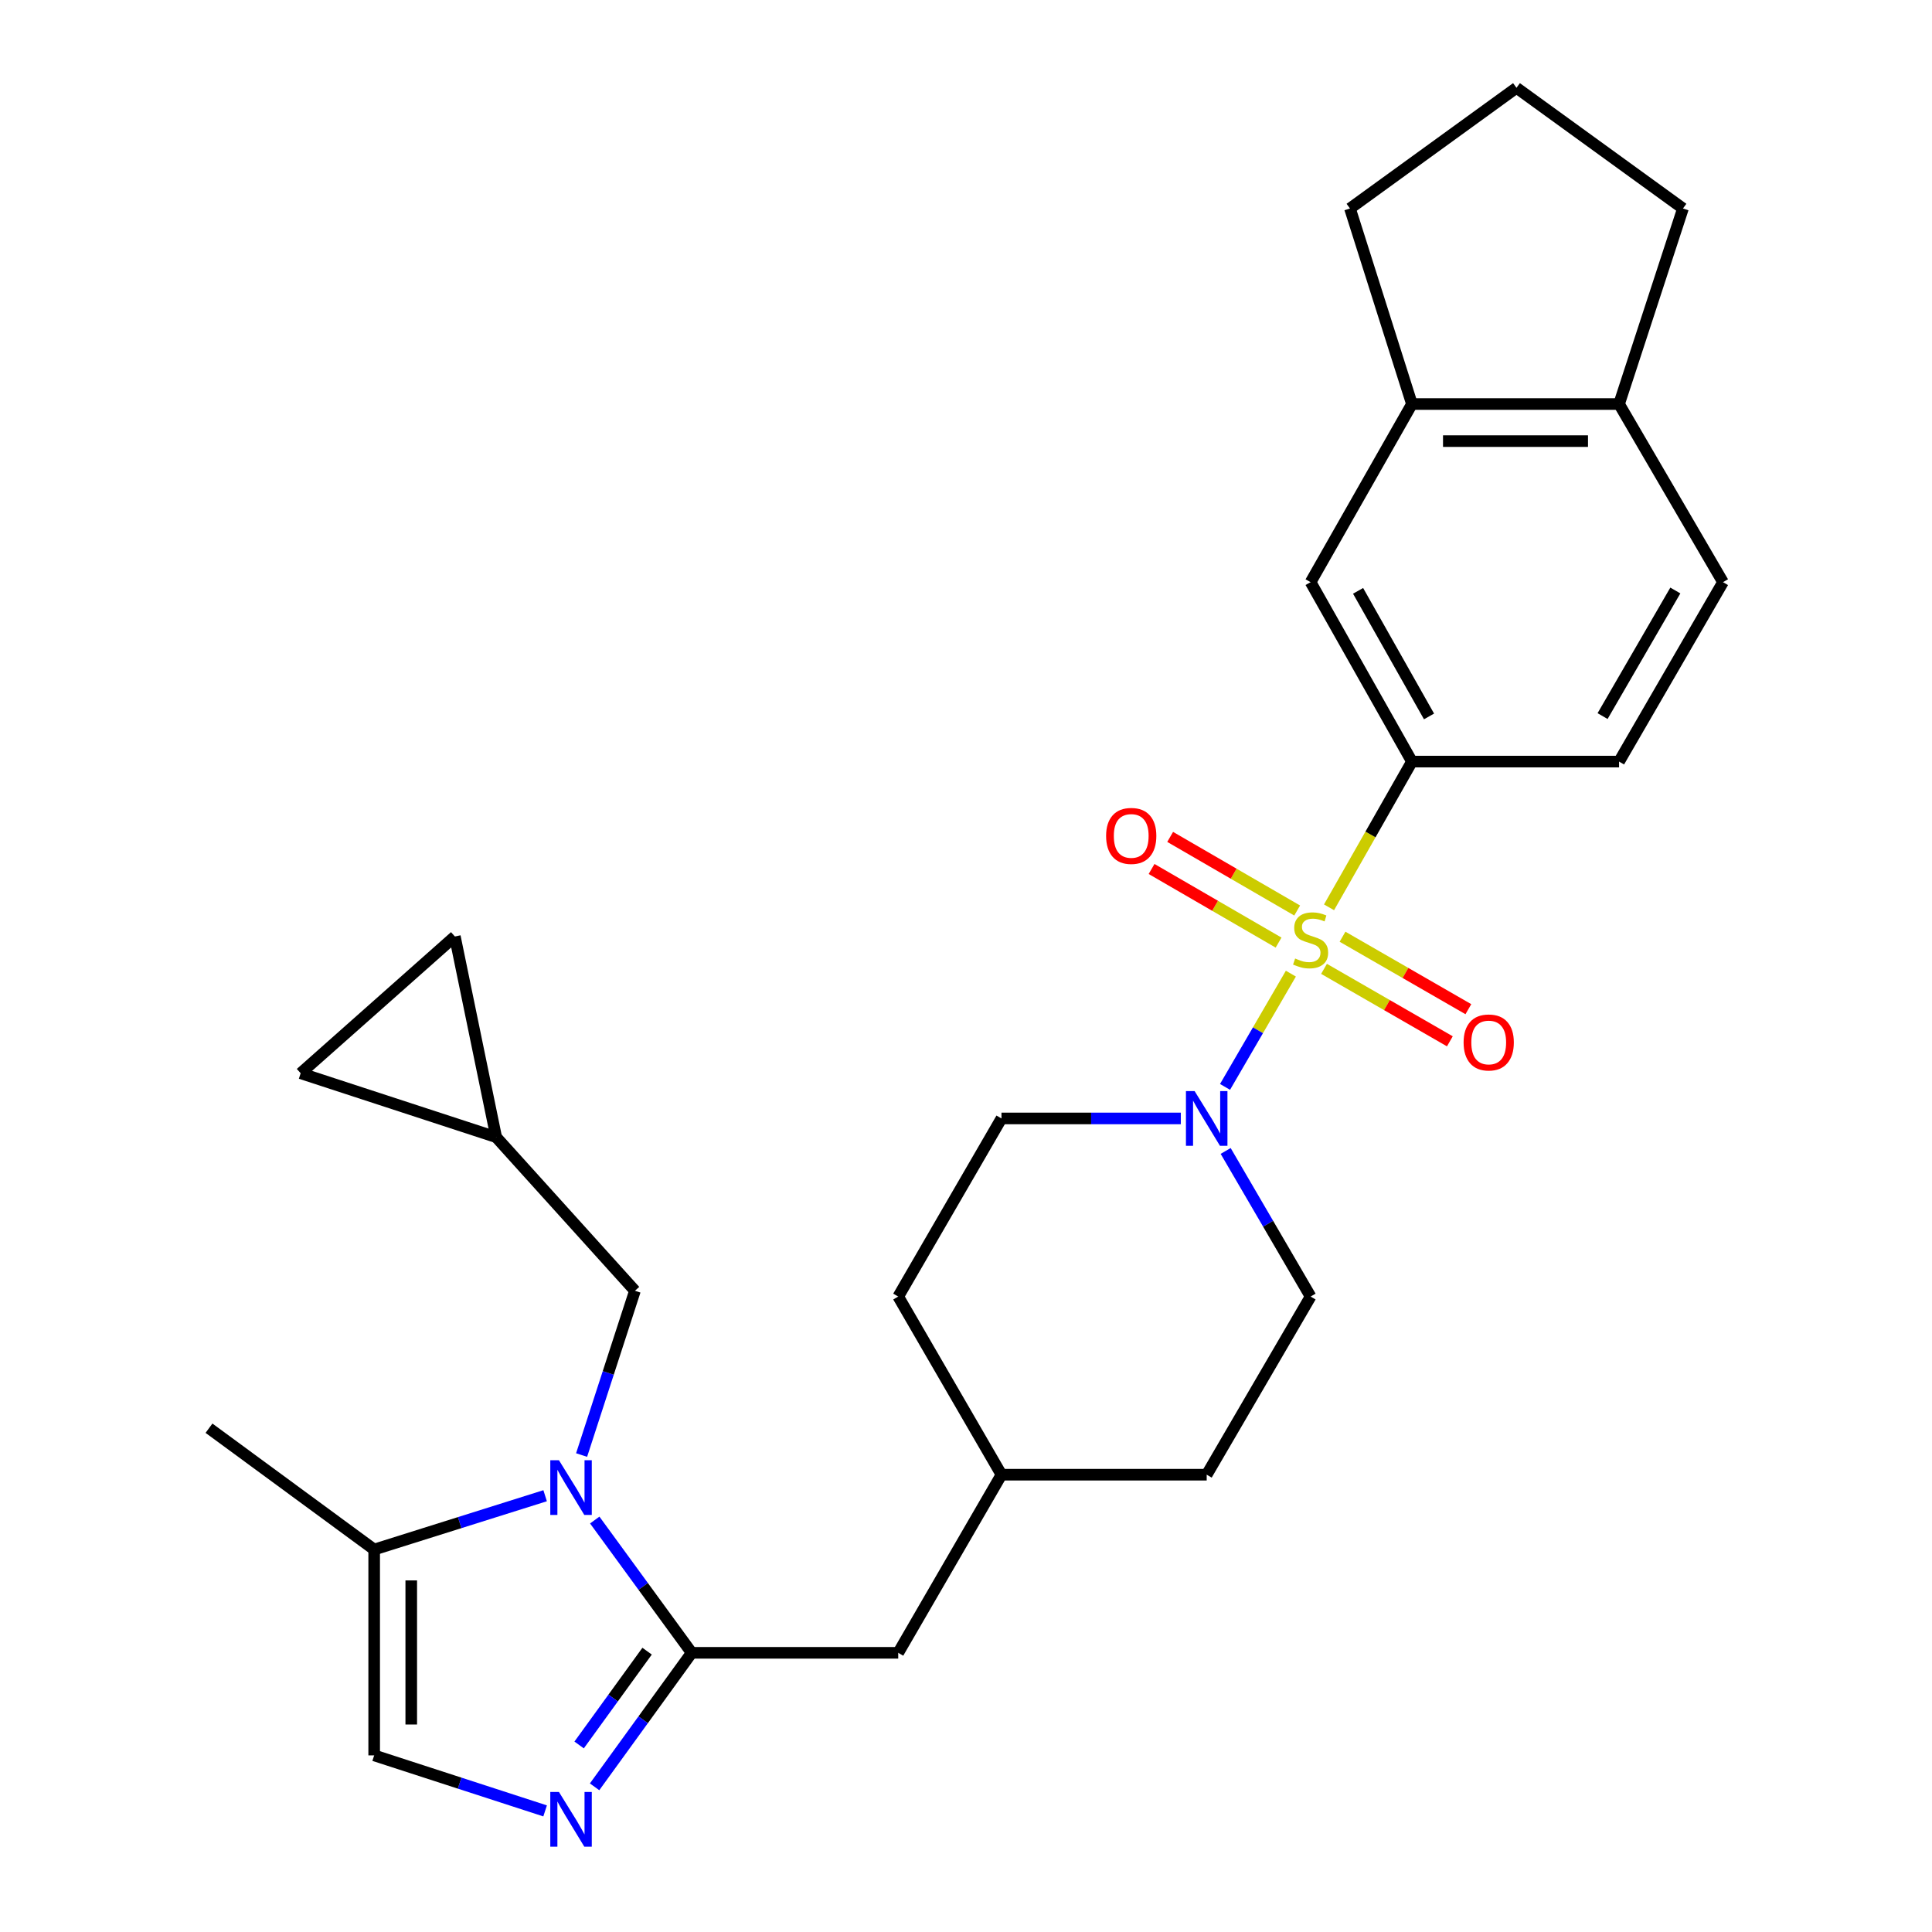 <?xml version='1.0' encoding='iso-8859-1'?>
<svg version='1.1' baseProfile='full'
              xmlns='http://www.w3.org/2000/svg'
                      xmlns:rdkit='http://www.rdkit.org/xml'
                      xmlns:xlink='http://www.w3.org/1999/xlink'
                  xml:space='preserve'
width='1000px' height='1000px' viewBox='0 0 1000 1000'>
<!-- END OF HEADER -->
<rect style='opacity:1.0;fill:#FFFFFF;stroke:none' width='1000' height='1000' x='0' y='0'> </rect>
<path class='bond-3' d='M 668.157,503.955 L 651.117,533.265' style='fill:none;fill-rule:evenodd;stroke:#CCCC00;stroke-width:6px;stroke-linecap:butt;stroke-linejoin:miter;stroke-opacity:1' />
<path class='bond-3' d='M 651.117,533.265 L 634.077,562.576' style='fill:none;fill-rule:evenodd;stroke:#0000FF;stroke-width:6px;stroke-linecap:butt;stroke-linejoin:miter;stroke-opacity:1' />
<path class='bond-4' d='M 687.905,469.628 L 709.363,431.912' style='fill:none;fill-rule:evenodd;stroke:#CCCC00;stroke-width:6px;stroke-linecap:butt;stroke-linejoin:miter;stroke-opacity:1' />
<path class='bond-4' d='M 709.363,431.912 L 730.82,394.196' style='fill:none;fill-rule:evenodd;stroke:#000000;stroke-width:6px;stroke-linecap:butt;stroke-linejoin:miter;stroke-opacity:1' />
<path class='bond-8' d='M 671.412,471.28 L 638.543,452.23' style='fill:none;fill-rule:evenodd;stroke:#CCCC00;stroke-width:6px;stroke-linecap:butt;stroke-linejoin:miter;stroke-opacity:1' />
<path class='bond-8' d='M 638.543,452.23 L 605.674,433.18' style='fill:none;fill-rule:evenodd;stroke:#FF0000;stroke-width:6px;stroke-linecap:butt;stroke-linejoin:miter;stroke-opacity:1' />
<path class='bond-8' d='M 661.789,487.885 L 628.92,468.834' style='fill:none;fill-rule:evenodd;stroke:#CCCC00;stroke-width:6px;stroke-linecap:butt;stroke-linejoin:miter;stroke-opacity:1' />
<path class='bond-8' d='M 628.92,468.834 L 596.05,449.784' style='fill:none;fill-rule:evenodd;stroke:#FF0000;stroke-width:6px;stroke-linecap:butt;stroke-linejoin:miter;stroke-opacity:1' />
<path class='bond-9' d='M 685.314,501.477 L 717.881,520.232' style='fill:none;fill-rule:evenodd;stroke:#CCCC00;stroke-width:6px;stroke-linecap:butt;stroke-linejoin:miter;stroke-opacity:1' />
<path class='bond-9' d='M 717.881,520.232 L 750.447,538.988' style='fill:none;fill-rule:evenodd;stroke:#FF0000;stroke-width:6px;stroke-linecap:butt;stroke-linejoin:miter;stroke-opacity:1' />
<path class='bond-9' d='M 694.892,484.846 L 727.459,503.602' style='fill:none;fill-rule:evenodd;stroke:#CCCC00;stroke-width:6px;stroke-linecap:butt;stroke-linejoin:miter;stroke-opacity:1' />
<path class='bond-9' d='M 727.459,503.602 L 760.025,522.357' style='fill:none;fill-rule:evenodd;stroke:#FF0000;stroke-width:6px;stroke-linecap:butt;stroke-linejoin:miter;stroke-opacity:1' />
<path class='bond-0' d='M 307.84,786.772 L 332.927,821.134' style='fill:none;fill-rule:evenodd;stroke:#0000FF;stroke-width:6px;stroke-linecap:butt;stroke-linejoin:miter;stroke-opacity:1' />
<path class='bond-0' d='M 332.927,821.134 L 358.015,855.495' style='fill:none;fill-rule:evenodd;stroke:#000000;stroke-width:6px;stroke-linecap:butt;stroke-linejoin:miter;stroke-opacity:1' />
<path class='bond-5' d='M 282.158,774.186 L 237.915,788.111' style='fill:none;fill-rule:evenodd;stroke:#0000FF;stroke-width:6px;stroke-linecap:butt;stroke-linejoin:miter;stroke-opacity:1' />
<path class='bond-5' d='M 237.915,788.111 L 193.672,802.036' style='fill:none;fill-rule:evenodd;stroke:#000000;stroke-width:6px;stroke-linecap:butt;stroke-linejoin:miter;stroke-opacity:1' />
<path class='bond-10' d='M 301.035,753.127 L 314.838,710.614' style='fill:none;fill-rule:evenodd;stroke:#0000FF;stroke-width:6px;stroke-linecap:butt;stroke-linejoin:miter;stroke-opacity:1' />
<path class='bond-10' d='M 314.838,710.614 L 328.641,668.101' style='fill:none;fill-rule:evenodd;stroke:#000000;stroke-width:6px;stroke-linecap:butt;stroke-linejoin:miter;stroke-opacity:1' />
<path class='bond-1' d='M 358.015,855.495 L 464.922,855.495' style='fill:none;fill-rule:evenodd;stroke:#000000;stroke-width:6px;stroke-linecap:butt;stroke-linejoin:miter;stroke-opacity:1' />
<path class='bond-2' d='M 358.015,855.495 L 332.886,890.175' style='fill:none;fill-rule:evenodd;stroke:#000000;stroke-width:6px;stroke-linecap:butt;stroke-linejoin:miter;stroke-opacity:1' />
<path class='bond-2' d='M 332.886,890.175 L 307.756,924.855' style='fill:none;fill-rule:evenodd;stroke:#0000FF;stroke-width:6px;stroke-linecap:butt;stroke-linejoin:miter;stroke-opacity:1' />
<path class='bond-2' d='M 334.936,854.638 L 317.345,878.914' style='fill:none;fill-rule:evenodd;stroke:#000000;stroke-width:6px;stroke-linecap:butt;stroke-linejoin:miter;stroke-opacity:1' />
<path class='bond-2' d='M 317.345,878.914 L 299.755,903.19' style='fill:none;fill-rule:evenodd;stroke:#0000FF;stroke-width:6px;stroke-linecap:butt;stroke-linejoin:miter;stroke-opacity:1' />
<path class='bond-6' d='M 282.15,937.317 L 237.911,922.949' style='fill:none;fill-rule:evenodd;stroke:#0000FF;stroke-width:6px;stroke-linecap:butt;stroke-linejoin:miter;stroke-opacity:1' />
<path class='bond-6' d='M 237.911,922.949 L 193.672,908.581' style='fill:none;fill-rule:evenodd;stroke:#000000;stroke-width:6px;stroke-linecap:butt;stroke-linejoin:miter;stroke-opacity:1' />
<path class='bond-16' d='M 611.189,578.903 L 564.774,578.903' style='fill:none;fill-rule:evenodd;stroke:#0000FF;stroke-width:6px;stroke-linecap:butt;stroke-linejoin:miter;stroke-opacity:1' />
<path class='bond-16' d='M 564.774,578.903 L 518.36,578.903' style='fill:none;fill-rule:evenodd;stroke:#000000;stroke-width:6px;stroke-linecap:butt;stroke-linejoin:miter;stroke-opacity:1' />
<path class='bond-17' d='M 634.401,595.731 L 656.382,633.414' style='fill:none;fill-rule:evenodd;stroke:#0000FF;stroke-width:6px;stroke-linecap:butt;stroke-linejoin:miter;stroke-opacity:1' />
<path class='bond-17' d='M 656.382,633.414 L 678.363,671.097' style='fill:none;fill-rule:evenodd;stroke:#000000;stroke-width:6px;stroke-linecap:butt;stroke-linejoin:miter;stroke-opacity:1' />
<path class='bond-7' d='M 730.82,394.196 L 678.363,301.33' style='fill:none;fill-rule:evenodd;stroke:#000000;stroke-width:6px;stroke-linecap:butt;stroke-linejoin:miter;stroke-opacity:1' />
<path class='bond-7' d='M 739.662,370.827 L 702.942,305.821' style='fill:none;fill-rule:evenodd;stroke:#000000;stroke-width:6px;stroke-linecap:butt;stroke-linejoin:miter;stroke-opacity:1' />
<path class='bond-19' d='M 730.82,394.196 L 838.026,394.196' style='fill:none;fill-rule:evenodd;stroke:#000000;stroke-width:6px;stroke-linecap:butt;stroke-linejoin:miter;stroke-opacity:1' />
<path class='bond-24' d='M 193.672,802.036 L 108.174,739.237' style='fill:none;fill-rule:evenodd;stroke:#000000;stroke-width:6px;stroke-linecap:butt;stroke-linejoin:miter;stroke-opacity:1' />
<path class='bond-31' d='M 193.672,802.036 L 193.672,908.581' style='fill:none;fill-rule:evenodd;stroke:#000000;stroke-width:6px;stroke-linecap:butt;stroke-linejoin:miter;stroke-opacity:1' />
<path class='bond-31' d='M 212.863,818.018 L 212.863,892.599' style='fill:none;fill-rule:evenodd;stroke:#000000;stroke-width:6px;stroke-linecap:butt;stroke-linejoin:miter;stroke-opacity:1' />
<path class='bond-12' d='M 678.363,301.33 L 730.82,209.126' style='fill:none;fill-rule:evenodd;stroke:#000000;stroke-width:6px;stroke-linecap:butt;stroke-linejoin:miter;stroke-opacity:1' />
<path class='bond-11' d='M 328.641,668.101 L 256.833,588.595' style='fill:none;fill-rule:evenodd;stroke:#000000;stroke-width:6px;stroke-linecap:butt;stroke-linejoin:miter;stroke-opacity:1' />
<path class='bond-14' d='M 256.833,588.595 L 155.62,555.511' style='fill:none;fill-rule:evenodd;stroke:#000000;stroke-width:6px;stroke-linecap:butt;stroke-linejoin:miter;stroke-opacity:1' />
<path class='bond-15' d='M 256.833,588.595 L 235.435,484.716' style='fill:none;fill-rule:evenodd;stroke:#000000;stroke-width:6px;stroke-linecap:butt;stroke-linejoin:miter;stroke-opacity:1' />
<path class='bond-25' d='M 730.82,209.126 L 698.749,107.912' style='fill:none;fill-rule:evenodd;stroke:#000000;stroke-width:6px;stroke-linecap:butt;stroke-linejoin:miter;stroke-opacity:1' />
<path class='bond-29' d='M 730.82,209.126 L 838.026,209.126' style='fill:none;fill-rule:evenodd;stroke:#000000;stroke-width:6px;stroke-linecap:butt;stroke-linejoin:miter;stroke-opacity:1' />
<path class='bond-29' d='M 746.901,228.317 L 821.945,228.317' style='fill:none;fill-rule:evenodd;stroke:#000000;stroke-width:6px;stroke-linecap:butt;stroke-linejoin:miter;stroke-opacity:1' />
<path class='bond-13' d='M 464.922,855.495 L 518.36,763.301' style='fill:none;fill-rule:evenodd;stroke:#000000;stroke-width:6px;stroke-linecap:butt;stroke-linejoin:miter;stroke-opacity:1' />
<path class='bond-32' d='M 155.62,555.511 L 235.435,484.716' style='fill:none;fill-rule:evenodd;stroke:#000000;stroke-width:6px;stroke-linecap:butt;stroke-linejoin:miter;stroke-opacity:1' />
<path class='bond-23' d='M 518.36,578.903 L 464.922,671.097' style='fill:none;fill-rule:evenodd;stroke:#000000;stroke-width:6px;stroke-linecap:butt;stroke-linejoin:miter;stroke-opacity:1' />
<path class='bond-22' d='M 678.363,671.097 L 624.585,763.301' style='fill:none;fill-rule:evenodd;stroke:#000000;stroke-width:6px;stroke-linecap:butt;stroke-linejoin:miter;stroke-opacity:1' />
<path class='bond-18' d='M 838.026,209.126 L 891.826,301.33' style='fill:none;fill-rule:evenodd;stroke:#000000;stroke-width:6px;stroke-linecap:butt;stroke-linejoin:miter;stroke-opacity:1' />
<path class='bond-27' d='M 838.026,209.126 L 871.099,107.912' style='fill:none;fill-rule:evenodd;stroke:#000000;stroke-width:6px;stroke-linecap:butt;stroke-linejoin:miter;stroke-opacity:1' />
<path class='bond-20' d='M 838.026,394.196 L 891.826,301.33' style='fill:none;fill-rule:evenodd;stroke:#000000;stroke-width:6px;stroke-linecap:butt;stroke-linejoin:miter;stroke-opacity:1' />
<path class='bond-20' d='M 829.49,370.645 L 867.15,305.64' style='fill:none;fill-rule:evenodd;stroke:#000000;stroke-width:6px;stroke-linecap:butt;stroke-linejoin:miter;stroke-opacity:1' />
<path class='bond-21' d='M 518.36,763.301 L 624.585,763.301' style='fill:none;fill-rule:evenodd;stroke:#000000;stroke-width:6px;stroke-linecap:butt;stroke-linejoin:miter;stroke-opacity:1' />
<path class='bond-28' d='M 518.36,763.301 L 464.922,671.097' style='fill:none;fill-rule:evenodd;stroke:#000000;stroke-width:6px;stroke-linecap:butt;stroke-linejoin:miter;stroke-opacity:1' />
<path class='bond-26' d='M 698.749,107.912 L 784.929,45.455' style='fill:none;fill-rule:evenodd;stroke:#000000;stroke-width:6px;stroke-linecap:butt;stroke-linejoin:miter;stroke-opacity:1' />
<path class='bond-30' d='M 784.929,45.455 L 871.099,107.912' style='fill:none;fill-rule:evenodd;stroke:#000000;stroke-width:6px;stroke-linecap:butt;stroke-linejoin:miter;stroke-opacity:1' />
<path  class='atom-0' d='M 670.363 496.12
Q 670.683 496.24, 672.003 496.8
Q 673.323 497.36, 674.763 497.72
Q 676.243 498.04, 677.683 498.04
Q 680.363 498.04, 681.923 496.76
Q 683.483 495.44, 683.483 493.16
Q 683.483 491.6, 682.683 490.64
Q 681.923 489.68, 680.723 489.16
Q 679.523 488.64, 677.523 488.04
Q 675.003 487.28, 673.483 486.56
Q 672.003 485.84, 670.923 484.32
Q 669.883 482.8, 669.883 480.24
Q 669.883 476.68, 672.283 474.48
Q 674.723 472.28, 679.523 472.28
Q 682.803 472.28, 686.523 473.84
L 685.603 476.92
Q 682.203 475.52, 679.643 475.52
Q 676.883 475.52, 675.363 476.68
Q 673.843 477.8, 673.883 479.76
Q 673.883 481.28, 674.643 482.2
Q 675.443 483.12, 676.563 483.64
Q 677.723 484.16, 679.643 484.76
Q 682.203 485.56, 683.723 486.36
Q 685.243 487.16, 686.323 488.8
Q 687.443 490.4, 687.443 493.16
Q 687.443 497.08, 684.803 499.2
Q 682.203 501.28, 677.843 501.28
Q 675.323 501.28, 673.403 500.72
Q 671.523 500.2, 669.283 499.28
L 670.363 496.12
' fill='#CCCC00'/>
<path  class='atom-1' d='M 289.308 755.805
L 298.588 770.805
Q 299.508 772.285, 300.988 774.965
Q 302.468 777.645, 302.548 777.805
L 302.548 755.805
L 306.308 755.805
L 306.308 784.125
L 302.428 784.125
L 292.468 767.725
Q 291.308 765.805, 290.068 763.605
Q 288.868 761.405, 288.508 760.725
L 288.508 784.125
L 284.828 784.125
L 284.828 755.805
L 289.308 755.805
' fill='#0000FF'/>
<path  class='atom-3' d='M 289.308 927.515
L 298.588 942.515
Q 299.508 943.995, 300.988 946.675
Q 302.468 949.355, 302.548 949.515
L 302.548 927.515
L 306.308 927.515
L 306.308 955.835
L 302.428 955.835
L 292.468 939.435
Q 291.308 937.515, 290.068 935.315
Q 288.868 933.115, 288.508 932.435
L 288.508 955.835
L 284.828 955.835
L 284.828 927.515
L 289.308 927.515
' fill='#0000FF'/>
<path  class='atom-4' d='M 618.325 564.743
L 627.605 579.743
Q 628.525 581.223, 630.005 583.903
Q 631.485 586.583, 631.565 586.743
L 631.565 564.743
L 635.325 564.743
L 635.325 593.063
L 631.445 593.063
L 621.485 576.663
Q 620.325 574.743, 619.085 572.543
Q 617.885 570.343, 617.525 569.663
L 617.525 593.063
L 613.845 593.063
L 613.845 564.743
L 618.325 564.743
' fill='#0000FF'/>
<path  class='atom-9' d='M 572.519 432.669
Q 572.519 425.869, 575.879 422.069
Q 579.239 418.269, 585.519 418.269
Q 591.799 418.269, 595.159 422.069
Q 598.519 425.869, 598.519 432.669
Q 598.519 439.549, 595.119 443.469
Q 591.719 447.349, 585.519 447.349
Q 579.279 447.349, 575.879 443.469
Q 572.519 439.589, 572.519 432.669
M 585.519 444.149
Q 589.839 444.149, 592.159 441.269
Q 594.519 438.349, 594.519 432.669
Q 594.519 427.109, 592.159 424.309
Q 589.839 421.469, 585.519 421.469
Q 581.199 421.469, 578.839 424.269
Q 576.519 427.069, 576.519 432.669
Q 576.519 438.389, 578.839 441.269
Q 581.199 444.149, 585.519 444.149
' fill='#FF0000'/>
<path  class='atom-10' d='M 757.557 539.577
Q 757.557 532.777, 760.917 528.977
Q 764.277 525.177, 770.557 525.177
Q 776.837 525.177, 780.197 528.977
Q 783.557 532.777, 783.557 539.577
Q 783.557 546.457, 780.157 550.377
Q 776.757 554.257, 770.557 554.257
Q 764.317 554.257, 760.917 550.377
Q 757.557 546.497, 757.557 539.577
M 770.557 551.057
Q 774.877 551.057, 777.197 548.177
Q 779.557 545.257, 779.557 539.577
Q 779.557 534.017, 777.197 531.217
Q 774.877 528.377, 770.557 528.377
Q 766.237 528.377, 763.877 531.177
Q 761.557 533.977, 761.557 539.577
Q 761.557 545.297, 763.877 548.177
Q 766.237 551.057, 770.557 551.057
' fill='#FF0000'/>
</svg>
